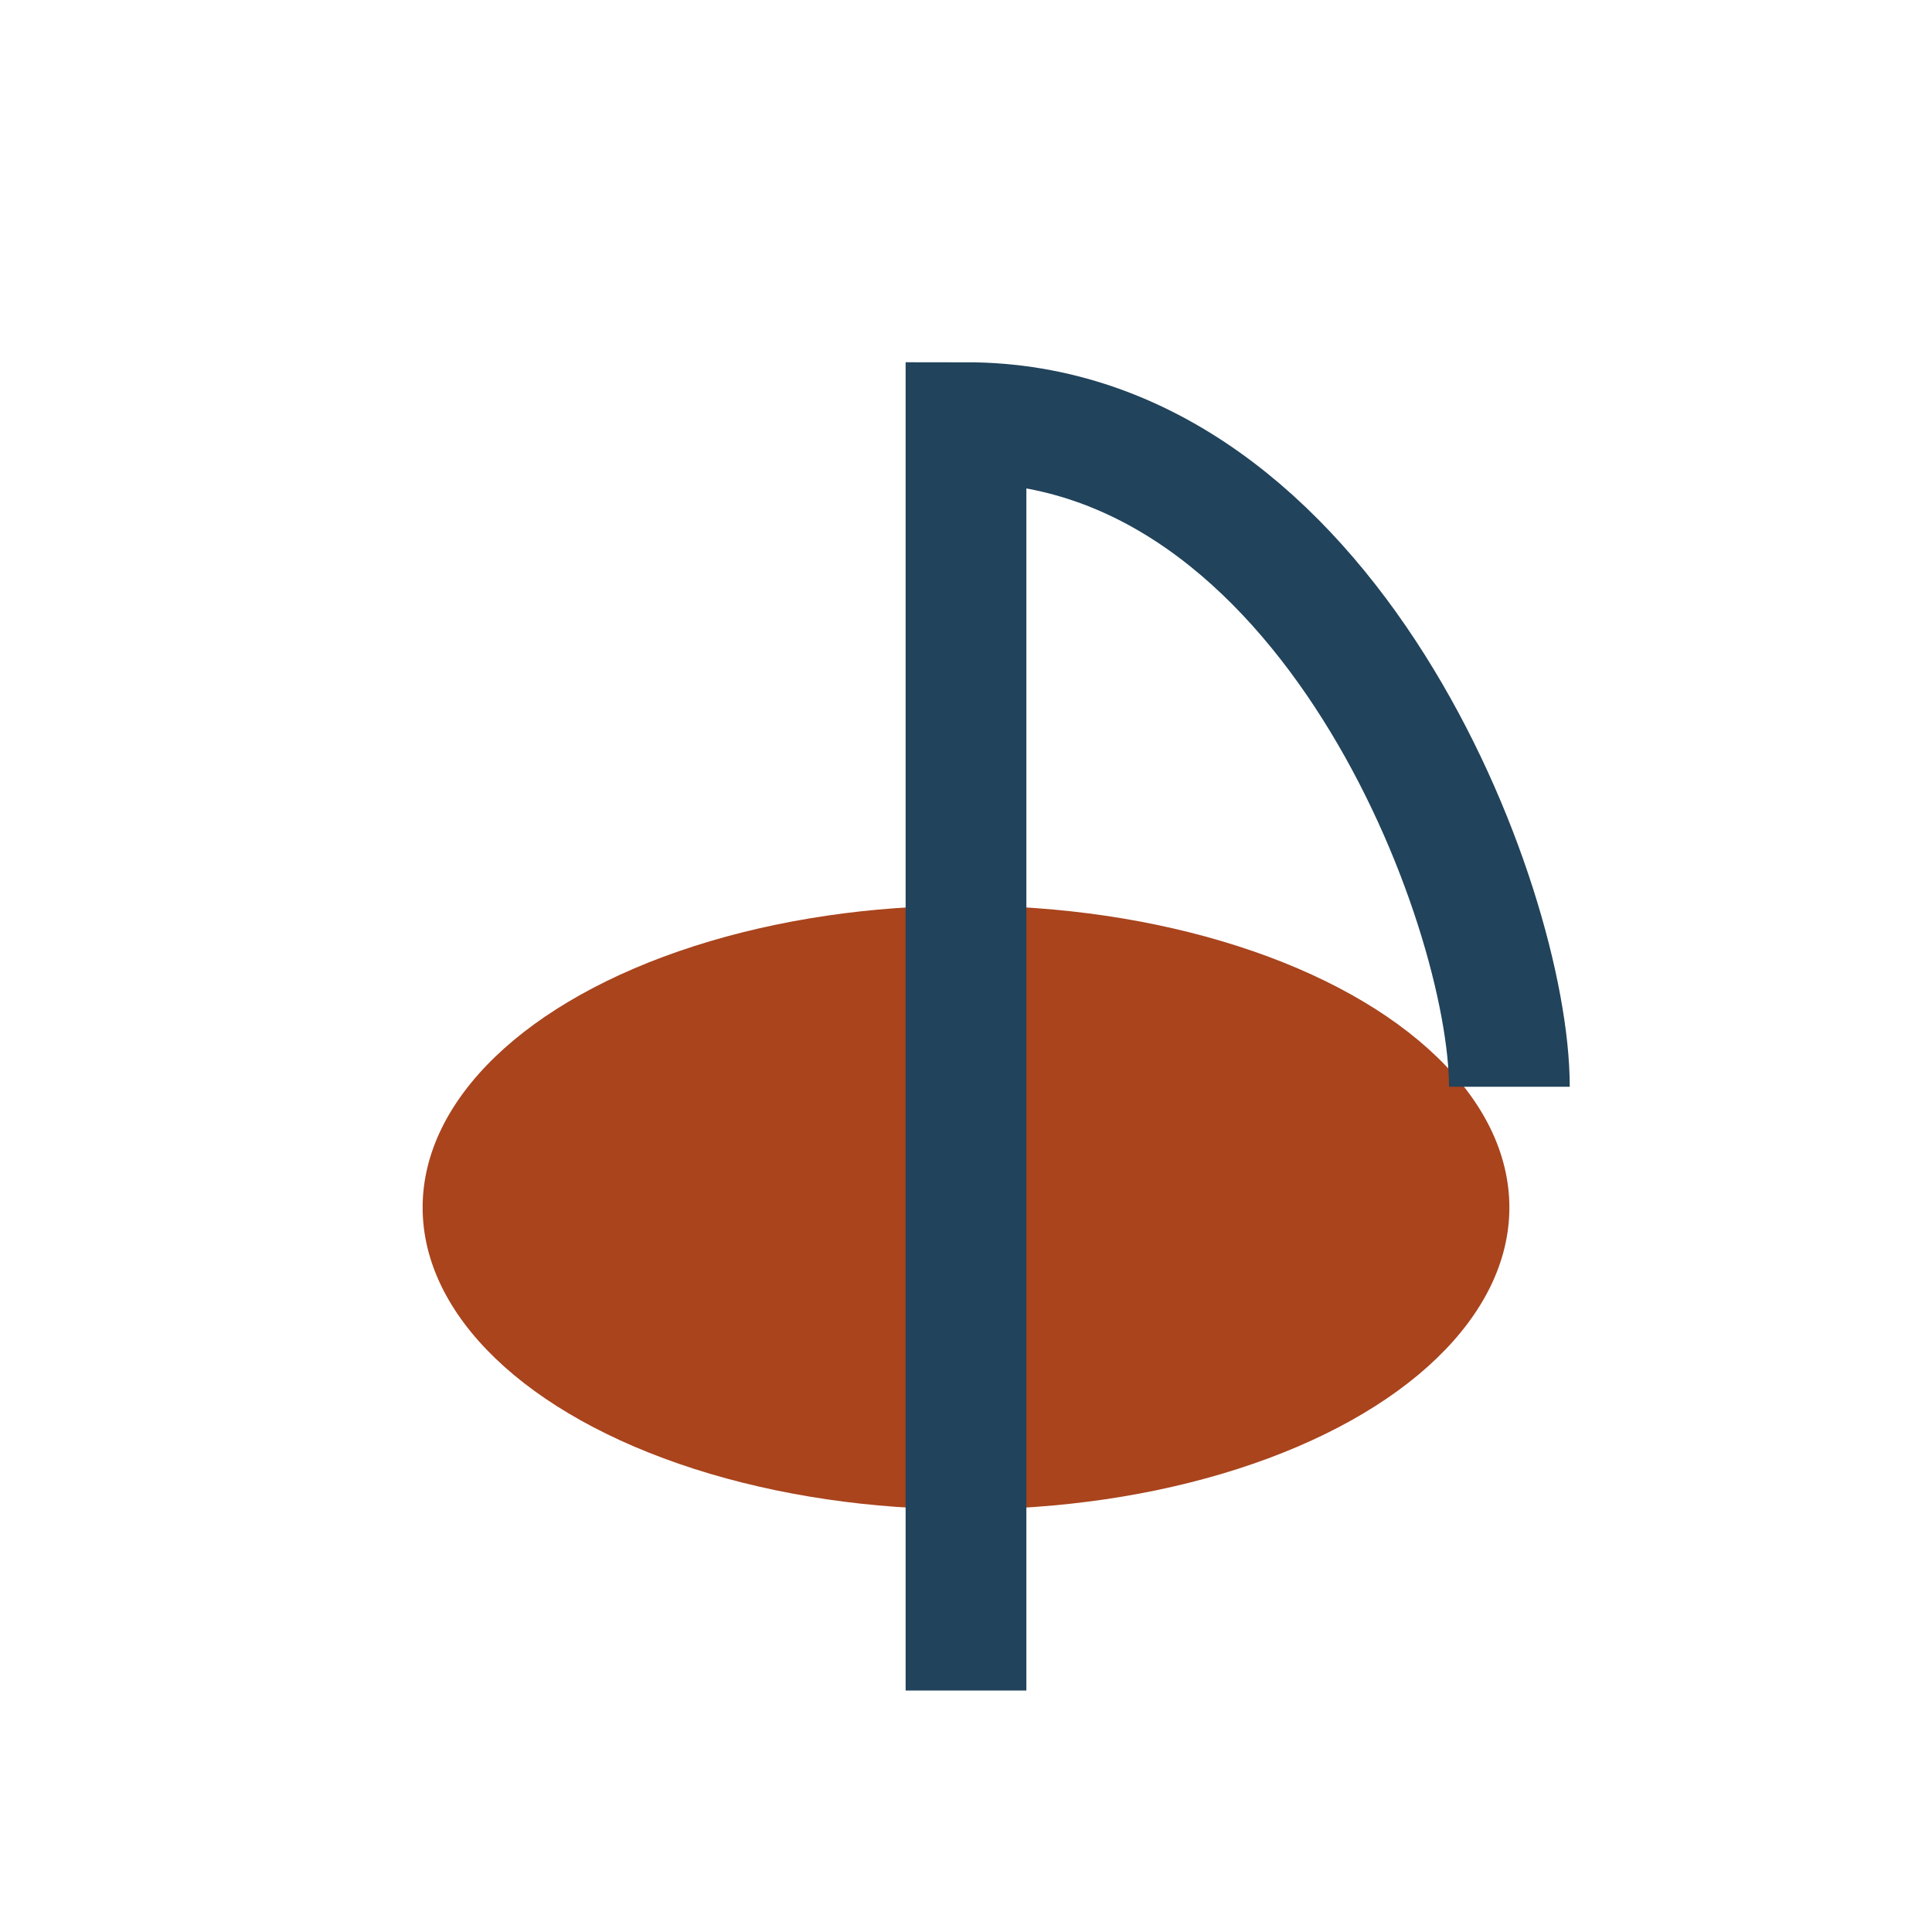 <?xml version="1.0" encoding="UTF-8"?>
<svg xmlns="http://www.w3.org/2000/svg" width="32" height="32" viewBox="0 0 32 32"><ellipse cx="16" cy="20" rx="9" ry="5" fill="#A9441D"/><path d="M16 28V7c6 0 9 8 9 11" stroke="#21435B" stroke-width="2" fill="none"/></svg>